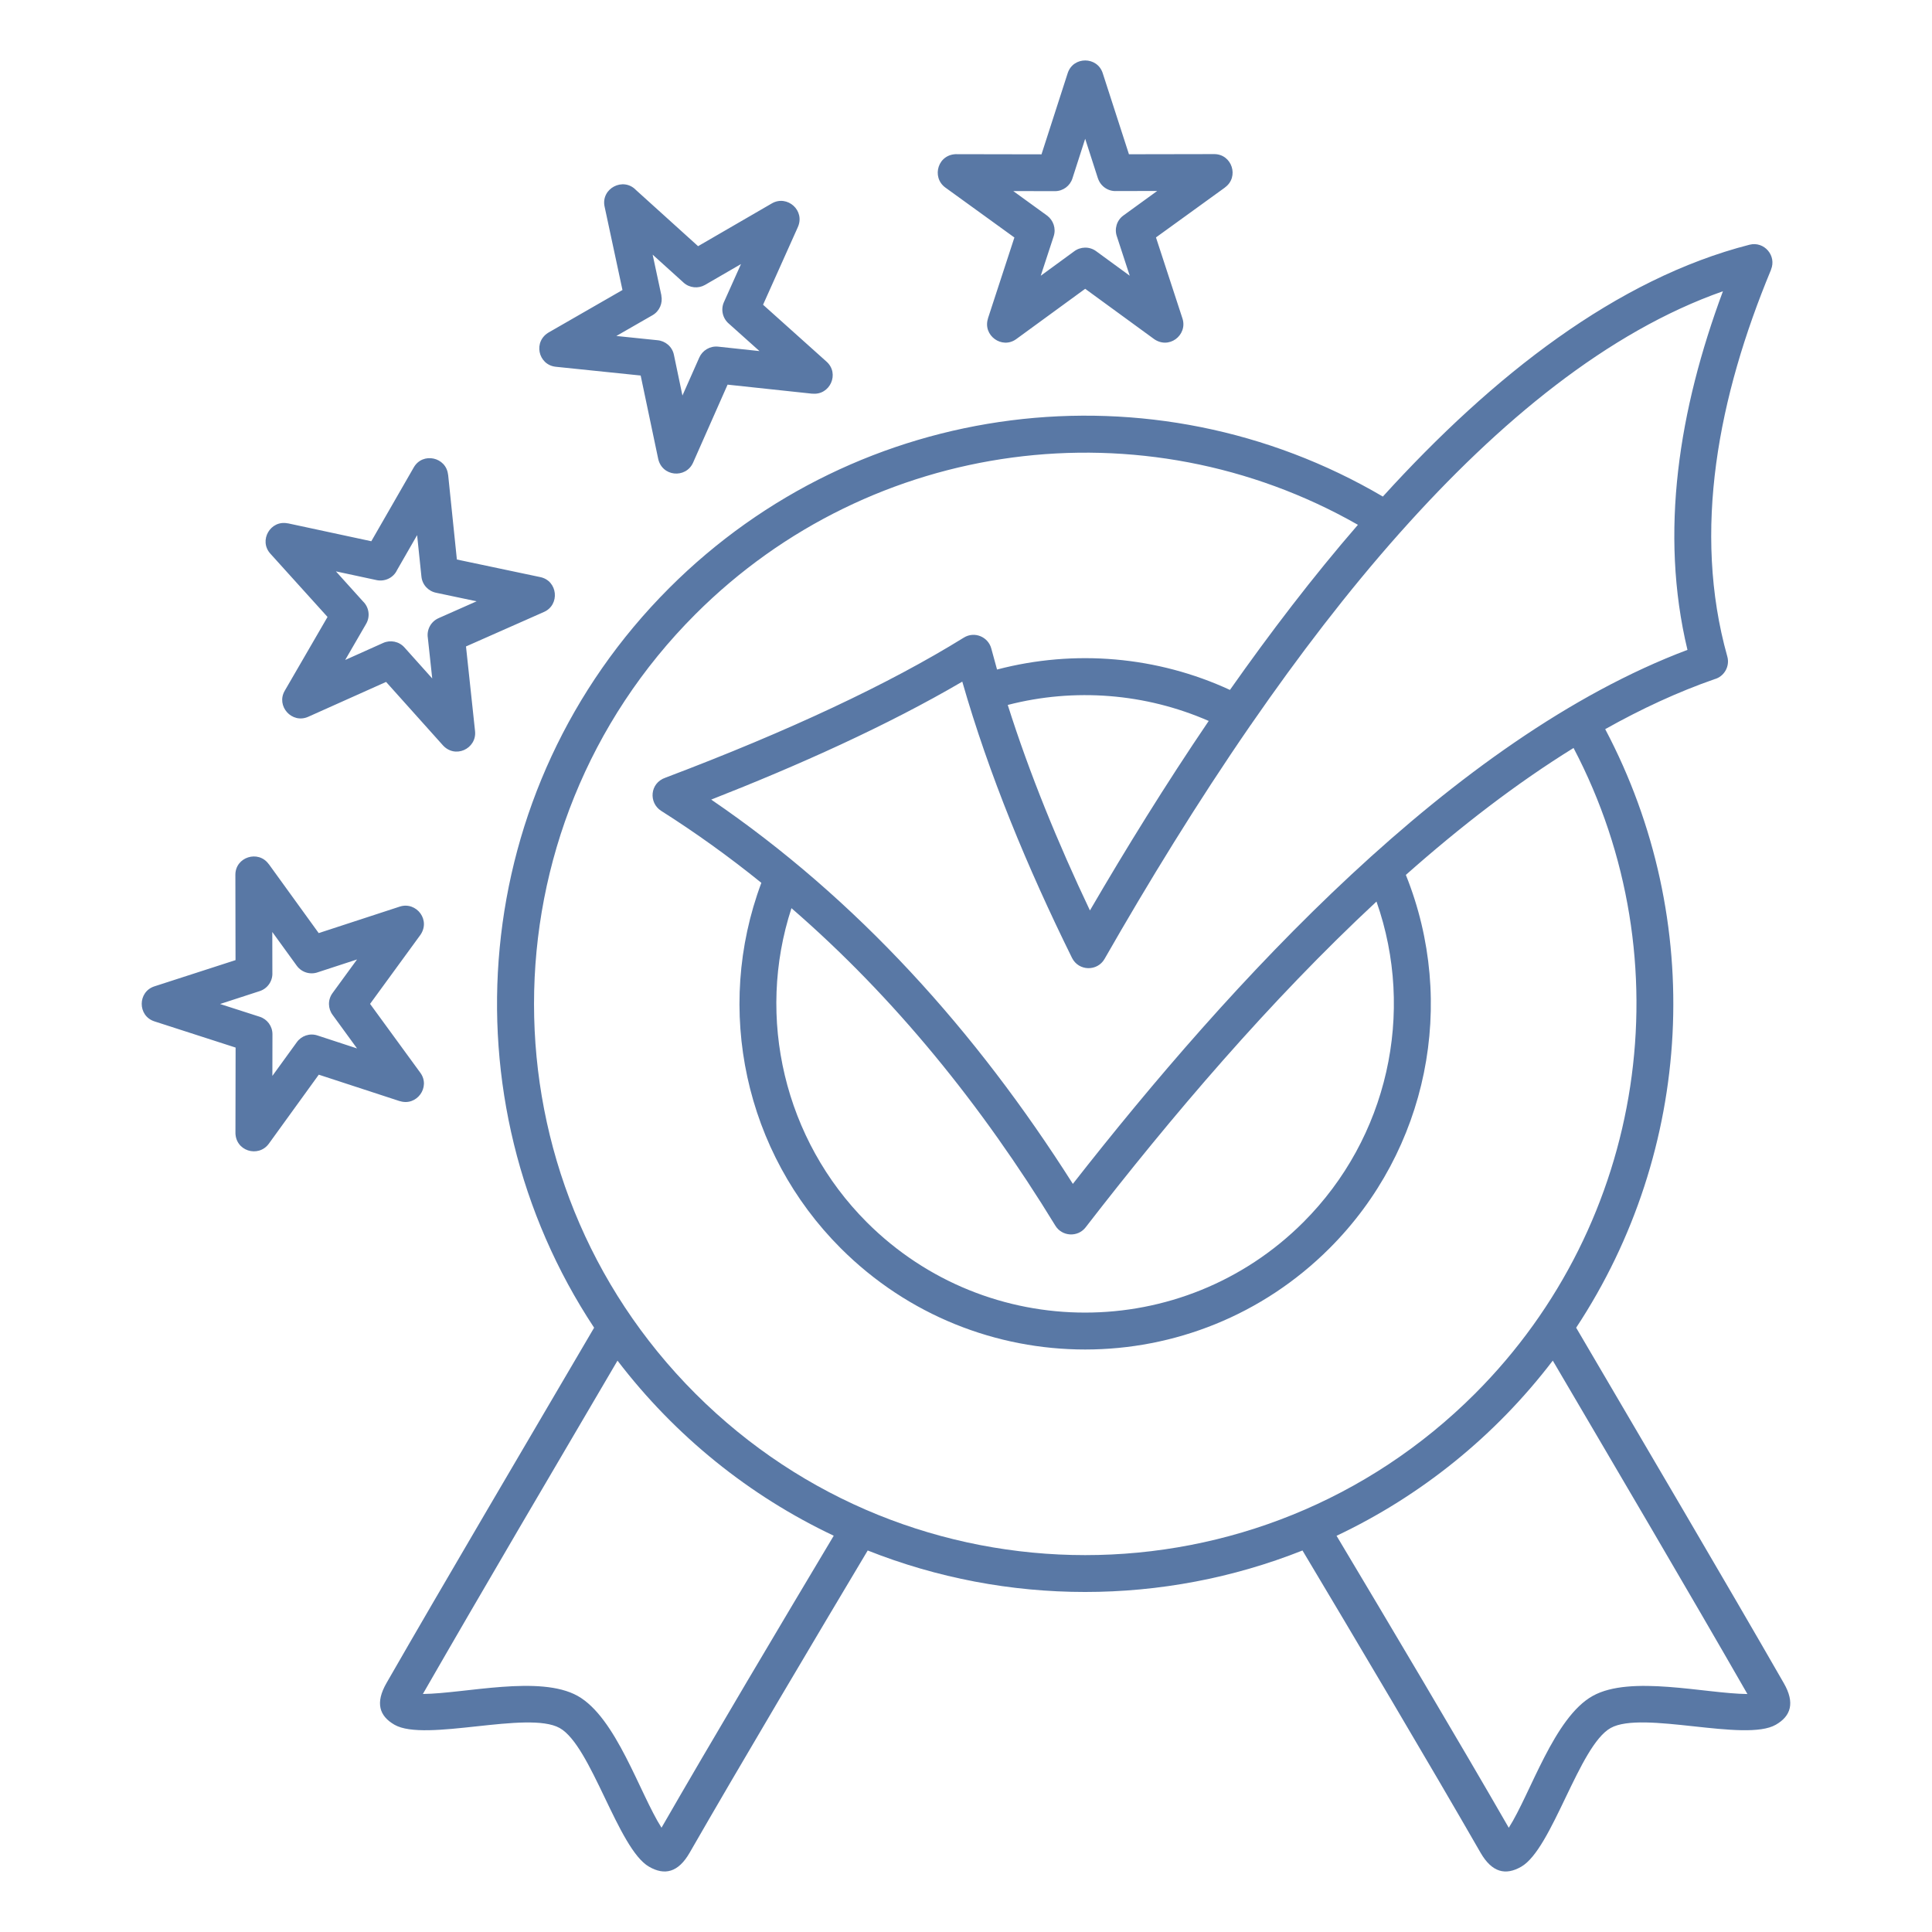 <?xml version="1.0" encoding="UTF-8"?>
<svg width="100pt" height="100pt" version="1.1" viewBox="0 0 100 100" xmlns="http://www.w3.org/2000/svg">
 <path d="m83.086 37.742c5.25 9.934 4.543 21.816-1.504 30.98 3.383 5.773 7.812 13.281 10.746 18.395 0.59 1.023 0.371 1.707-0.414 2.156-1.59 0.914-6.898-0.754-8.547 0.168-1.637 0.914-3.019 6.258-4.629 7.18-0.801 0.461-1.508 0.309-2.106-0.727-2.535-4.418-6.715-11.457-9.215-15.641-7.211 2.863-15.293 2.863-22.504 0-2.5 4.184-6.68 11.223-9.215 15.641-0.594 1.035-1.301 1.188-2.102 0.727-1.609-0.922-2.988-6.266-4.629-7.18-1.648-0.918-6.957 0.746-8.547-0.168-0.789-0.453-1.004-1.133-0.414-2.16 2.934-5.113 7.363-12.617 10.746-18.391-7.812-11.816-6.516-27.883 3.891-38.289 9.832-9.832 25.027-11.723 36.934-4.731 5.711-6.289 12.113-11.277 18.977-13.035 0.762-0.195 1.414 0.57 1.113 1.289h0.004c-2.731 6.574-4.09 13.52-2.266 20.023 0.145 0.512-0.164 1.043-0.664 1.176-1.895 0.66-3.785 1.535-5.656 2.586zm-2.715 32.684c-2.984 3.91-6.836 7.008-11.191 9.066 2.59 4.336 6.41 10.758 8.914 15.113 1.133-1.777 2.344-5.711 4.344-6.824 1.961-1.094 5.816-0.121 8.008-0.098-3.121-5.441-6.816-11.707-10.074-17.258zm-65.473-43.34v0.004c-0.898-0.191-1.523 0.887-0.902 1.57l2.957 3.273-2.215 3.82c-0.461 0.793 0.371 1.723 1.215 1.348l4.031-1.805 2.906 3.242c0.648 0.77 1.793 0.215 1.699-0.691l-0.469-4.387 4.035-1.785c0.84-0.371 0.719-1.617-0.191-1.805l-4.316-0.91-0.453-4.391h-0.004c-0.094-0.914-1.312-1.18-1.773-0.379l-2.199 3.824zm4.598 2.941-2.109-0.453 1.402 1.555c0.309 0.297 0.387 0.777 0.16 1.164l-1.082 1.867 1.969-0.883c0.367-0.164 0.816-0.082 1.098 0.234l1.438 1.605-0.227-2.102c-0.066-0.418 0.152-0.84 0.559-1.02l1.965-0.871-2.09-0.441c-0.402-0.078-0.723-0.41-0.766-0.84l-0.223-2.144-1.039 1.809c-0.18 0.387-0.613 0.609-1.055 0.52zm13.422-20.191c-0.66-0.691-1.824-0.082-1.625 0.855l0.926 4.32-3.777 2.172c-0.871 0.465-0.598 1.707 0.328 1.801l4.391 0.453 0.898 4.269c0.18 0.977 1.445 1.078 1.816 0.238l1.785-4.035 4.387 0.469v-0.004c0.914 0.098 1.426-1.039 0.734-1.656l-3.285-2.945 1.789-3.992c0.418-0.883-0.539-1.711-1.332-1.254l-3.82 2.215zm2.461 4.789-1.598-1.445 0.453 2.113h-0.004c0.082 0.395-0.09 0.812-0.457 1.023l-1.871 1.074 2.125 0.219c0.41 0.035 0.77 0.332 0.855 0.758l0.441 2.106 0.871-1.965c0.164-0.371 0.551-0.609 0.973-0.566l2.144 0.23-1.574-1.41c-0.324-0.266-0.445-0.727-0.266-1.125l0.883-1.969-1.867 1.082c-0.344 0.195-0.797 0.16-1.109-0.125zm-27.379 36.426c-0.879 0.277-0.891 1.531-0.004 1.816l4.199 1.355-0.008 4.348c-0.039 1.016 1.191 1.367 1.727 0.629l2.586-3.574 4.195 1.371v-0.004c0.871 0.281 1.605-0.723 1.062-1.465l-2.602-3.566 2.559-3.508c0.633-0.805-0.16-1.809-1.023-1.527l-4.195 1.371-2.586-3.574h-0.004c-0.539-0.742-1.727-0.363-1.723 0.559l0.008 4.414zm5.438 0.25c0.418-0.133 0.68-0.531 0.66-0.949l-0.004-2.113 1.266 1.746c0.258 0.355 0.711 0.48 1.102 0.336l2.019-0.66-1.27 1.742c-0.254 0.348-0.238 0.809 0.012 1.137l1.258 1.727-2.051-0.672c-0.402-0.133-0.832 0.02-1.066 0.348l-1.266 1.746 0.004-2.156c0-0.426-0.277-0.785-0.66-0.906l-2.051-0.66zm43.641-47.508c-0.277-0.879-1.531-0.891-1.816-0.004l-1.355 4.199-4.348-0.008c-1.016-0.039-1.367 1.191-0.629 1.727l3.574 2.586-1.371 4.195h0.004c-0.281 0.871 0.723 1.605 1.465 1.062l3.566-2.602 3.508 2.559c0.805 0.633 1.809-0.16 1.527-1.023l-1.371-4.195 3.574-2.586v-0.004c0.742-0.539 0.363-1.723-0.559-1.723l-4.414 0.008zm-0.25 5.441-0.66-2.051-0.66 2.051c-0.121 0.383-0.48 0.66-0.906 0.66l-2.156-0.004 1.746 1.266c0.324 0.238 0.477 0.664 0.348 1.066l-0.672 2.051 1.727-1.262c0.324-0.246 0.789-0.266 1.137-0.012l1.742 1.273-0.66-2.019c-0.145-0.391-0.02-0.848 0.336-1.102l1.746-1.266-2.113 0.004c-0.418 0.023-0.816-0.238-0.953-0.656zm15.66 18.309c-0.012 0.016-0.027 0.031-0.043 0.047-2.703 3.039-5.258 6.391-7.641 9.836-0.023 0.039-0.047 0.074-0.074 0.105-2.773 4.019-5.309 8.168-7.559 12.102-0.375 0.656-1.34 0.637-1.684-0.051-2.312-4.684-4.305-9.5-5.68-14.301-3.902 2.285-8.484 4.336-12.996 6.106 7.543 5.141 13.695 11.969 18.719 19.891 8.148-10.406 19.688-23.07 31.812-27.641-1.461-6.082-0.441-12.441 1.836-18.562-5.949 2.09-11.578 6.727-16.691 12.469zm-2.203-0.379c-11.102-6.328-25.164-4.5-34.289 4.625-11.141 11.141-11.141 29.207 0 40.348s29.207 11.141 40.348 0c8.852-8.852 10.875-22.43 5.102-33.422-2.953 1.828-5.859 4.07-8.68 6.57 2.672 6.644 1.133 14.246-3.949 19.324-6.988 6.988-18.312 6.988-25.301 0-4.957-4.957-6.562-12.359-4.109-18.914-1.652-1.336-3.383-2.582-5.188-3.727-0.648-0.414-0.594-1.434 0.223-1.715 3.211-1.215 6.098-2.426 8.66-3.629 2.574-1.207 4.836-2.414 6.785-3.621 0.547-0.34 1.258-0.047 1.422 0.566 0.098 0.363 0.195 0.723 0.297 1.086 4.019-1.055 8.289-0.684 12.055 1.055 2.078-2.953 4.289-5.852 6.625-8.547zm0.961 19.5c-5.519 5.133-10.652 11.168-15.055 16.863-0.41 0.531-1.227 0.473-1.566-0.086-3.809-6.231-8.328-11.816-13.66-16.434-1.852 5.676-0.363 11.988 3.898 16.254 6.238 6.238 16.355 6.238 22.598 0 4.367-4.363 5.809-10.844 3.785-16.598zm-19.086-10.176c1.133 3.578 2.598 7.148 4.254 10.637 1.859-3.191 3.918-6.523 6.148-9.809-3.269-1.43-6.945-1.723-10.402-0.828zm-9.008 43c-4.356-2.059-8.203-5.152-11.191-9.062-3.258 5.551-6.953 11.82-10.074 17.254 2.191-0.023 6.051-0.992 8.008 0.098 2 1.117 3.211 5.047 4.344 6.824 2.504-4.356 6.324-10.777 8.914-15.113z" fill="#5978a5" fill-rule="evenodd"/>
</svg>
